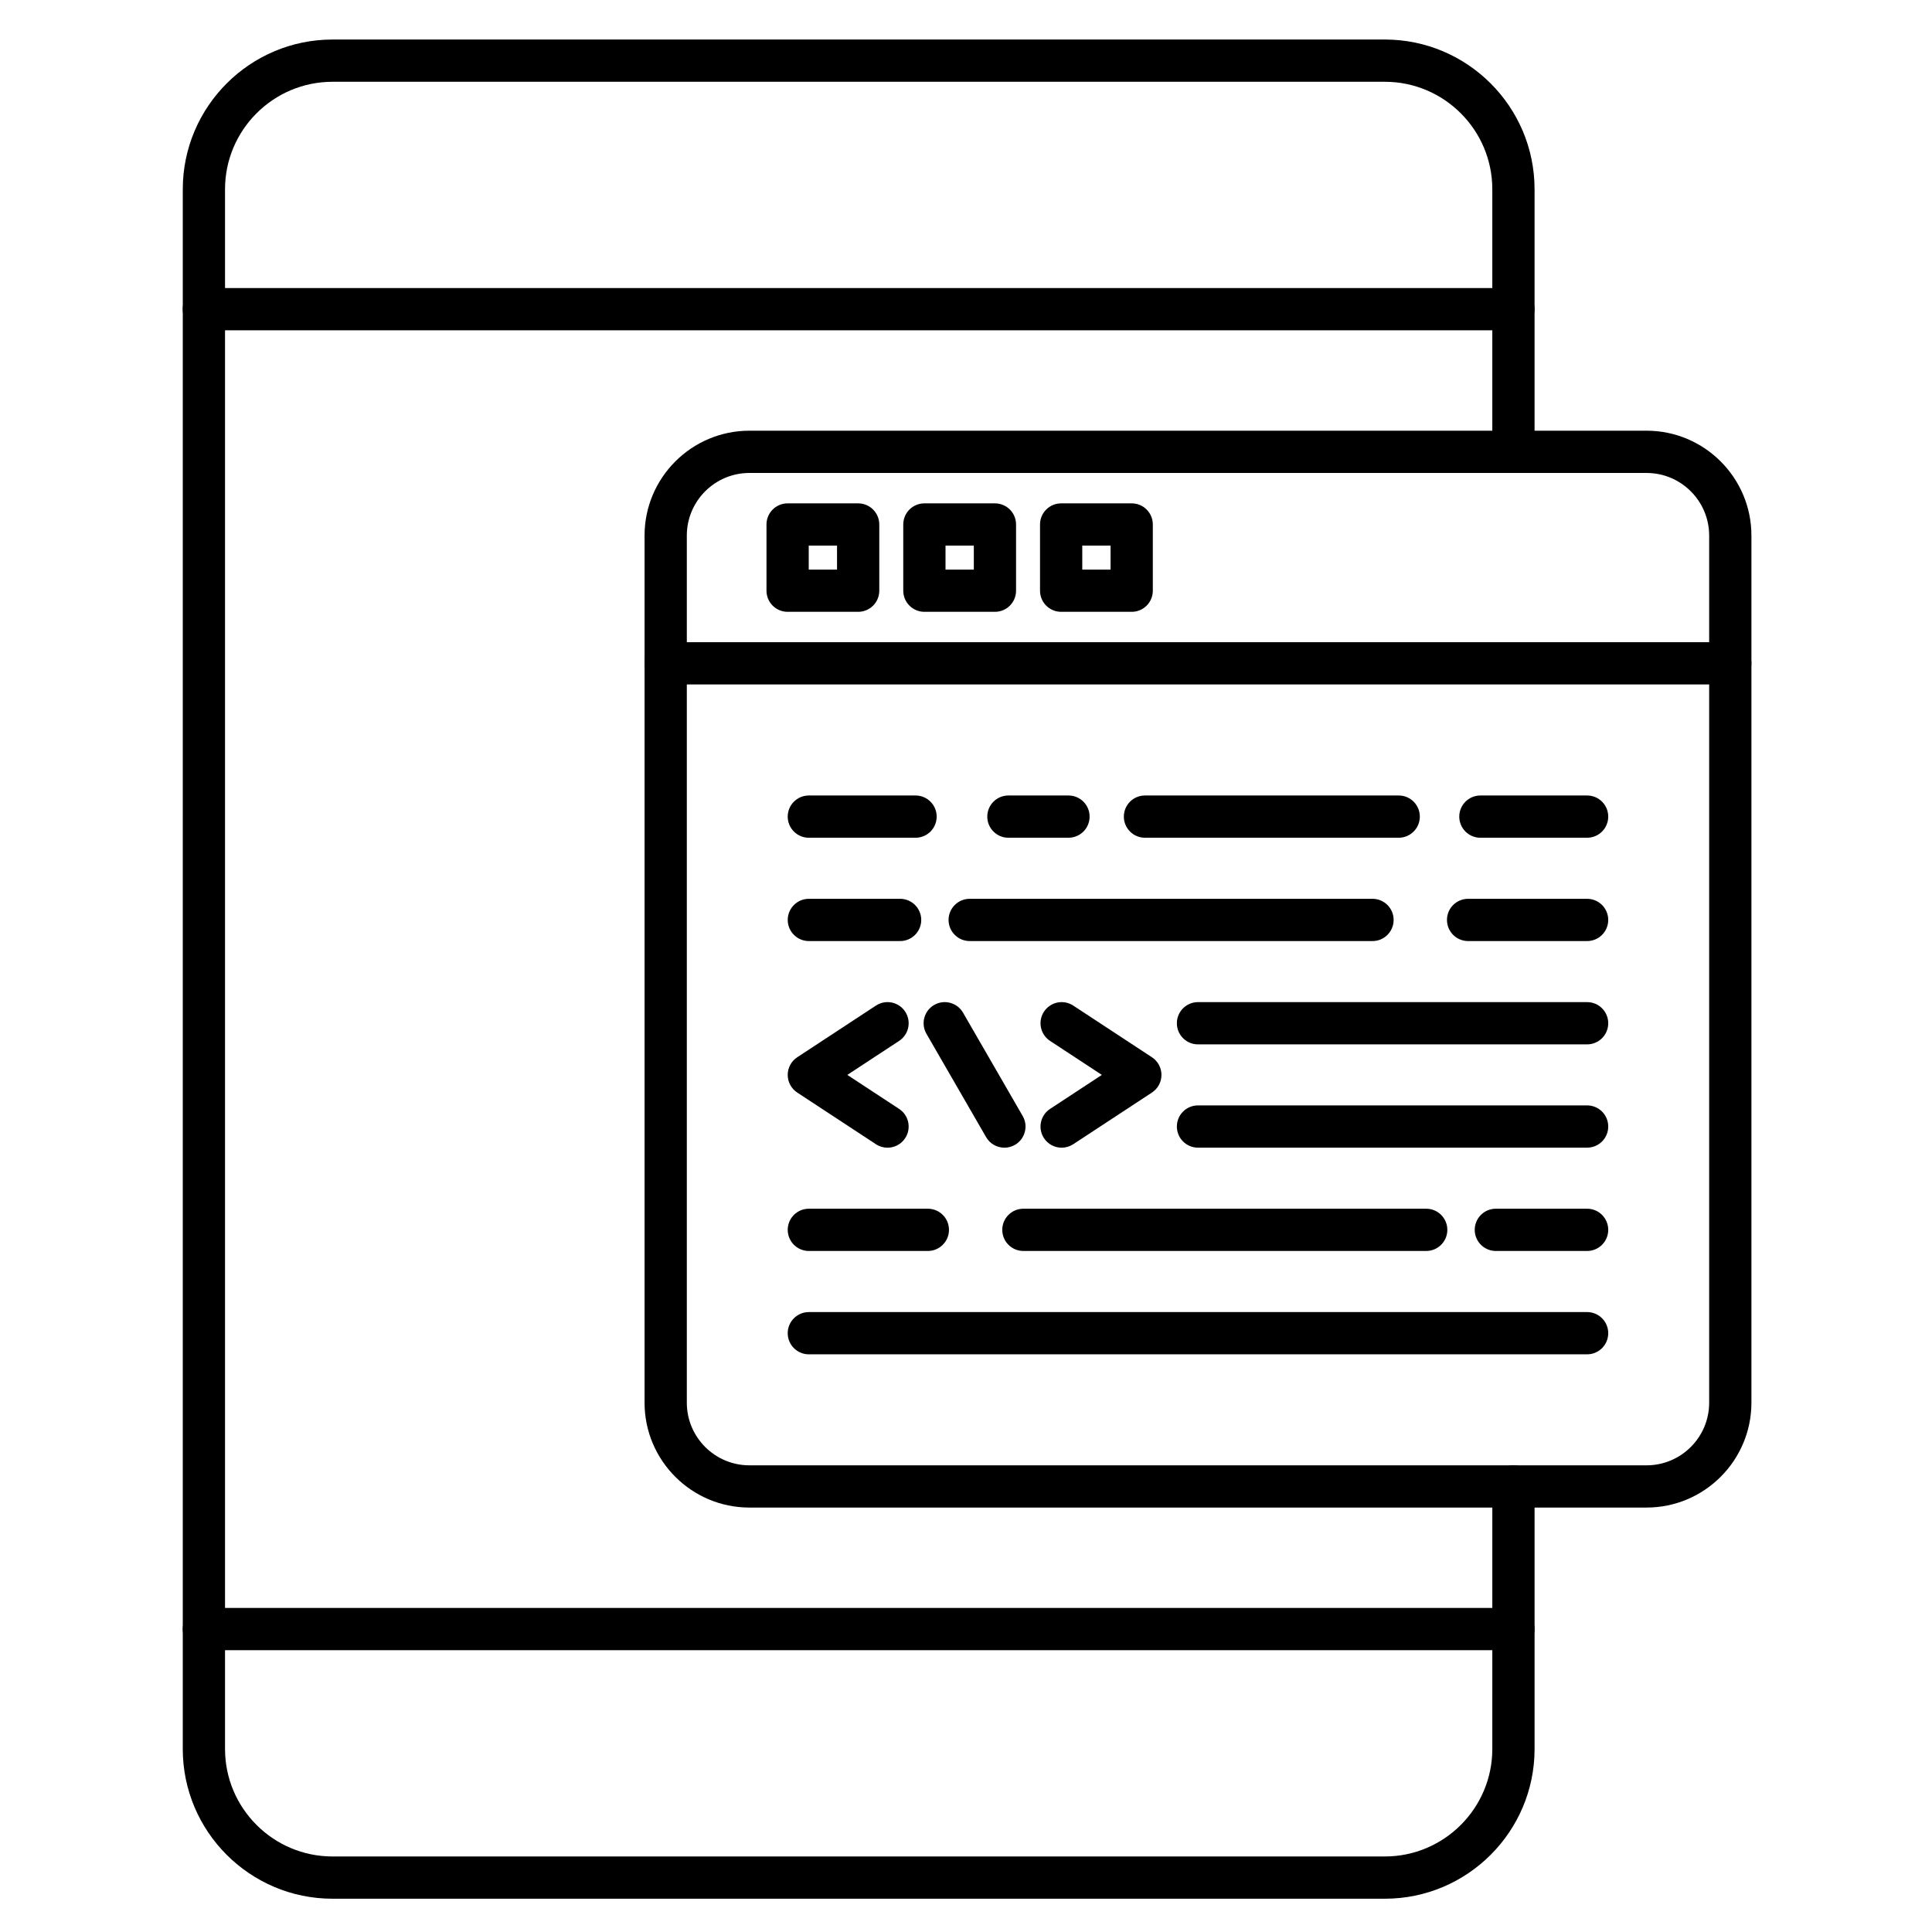 <?xml version="1.0" encoding="UTF-8"?>
<!-- Uploaded to: ICON Repo, www.iconrepo.com, Generator: ICON Repo Mixer Tools -->
<svg fill="#000000" width="800px" height="800px" version="1.1" viewBox="144 144 512 512" xmlns="http://www.w3.org/2000/svg">
 <g>
  <path d="m386.63 366.01h-28.281c-3.09 0-5.598-2.508-5.598-5.598s2.508-5.598 5.598-5.598h28.281c3.09 0 5.598 2.508 5.598 5.598s-2.508 5.598-5.598 5.598z"/>
  <path d="m564.6 420.77h-103.12c-3.094 0-5.598-2.504-5.598-5.598s2.504-5.598 5.598-5.598h103.12c3.094 0 5.598 2.504 5.598 5.598s-2.504 5.598-5.598 5.598z"/>
  <path d="m564.6 448.14h-103.12c-3.094 0-5.598-2.504-5.598-5.598s2.504-5.598 5.598-5.598h103.12c3.094 0 5.598 2.504 5.598 5.598s-2.504 5.598-5.598 5.598z"/>
  <path d="m564.6 502.91h-206.25c-3.09 0-5.598-2.504-5.598-5.598s2.508-5.598 5.598-5.598h206.25c3.094 0 5.598 2.504 5.598 5.598 0 3.09-2.504 5.598-5.598 5.598z"/>
  <path d="m580.36 543.52h-237.76c-15.32 0-27.785-12.465-27.785-27.785v-229.81c0-15.32 12.465-27.785 27.785-27.785h237.76c15.32 0 27.785 12.465 27.785 27.785v229.81c-0.004 15.32-12.469 27.781-27.785 27.781zm-237.76-274.18c-9.148 0-16.586 7.441-16.586 16.59v229.81c0 9.148 7.441 16.586 16.586 16.586h237.76c9.148 0 16.586-7.441 16.586-16.586v-229.81c0-9.148-7.441-16.59-16.586-16.59z"/>
  <path d="m602.54 325.39h-282.13c-3.09 0-5.598-2.508-5.598-5.598s2.508-5.598 5.598-5.598h282.13c3.094 0 5.598 2.508 5.598 5.598 0 3.094-2.504 5.598-5.598 5.598z"/>
  <path d="m371.42 306.14h-18.695c-3.09 0-5.598-2.508-5.598-5.598v-17.547c0-3.09 2.508-5.598 5.598-5.598h18.695c3.09 0 5.598 2.508 5.598 5.598v17.547c0 3.094-2.508 5.598-5.598 5.598zm-13.098-11.195h7.5v-6.352h-7.5z"/>
  <path d="m407.67 306.14h-18.699c-3.09 0-5.598-2.508-5.598-5.598v-17.547c0-3.09 2.508-5.598 5.598-5.598h18.695c3.094 0 5.598 2.508 5.598 5.598v17.547c0.004 3.094-2.504 5.598-5.594 5.598zm-13.098-11.195h7.5v-6.352h-7.5z"/>
  <path d="m443.91 306.14h-18.695c-3.094 0-5.598-2.508-5.598-5.598v-17.547c0-3.09 2.504-5.598 5.598-5.598h18.695c3.094 0 5.598 2.508 5.598 5.598v17.547c0 3.094-2.508 5.598-5.598 5.598zm-13.098-11.195h7.5v-6.352h-7.5z"/>
  <path d="m564.6 366.01h-28.281c-3.094 0-5.598-2.508-5.598-5.598s2.504-5.598 5.598-5.598h28.281c3.094 0 5.598 2.508 5.598 5.598s-2.504 5.598-5.598 5.598z"/>
  <path d="m514.67 366.01h-67.242c-3.094 0-5.598-2.508-5.598-5.598s2.504-5.598 5.598-5.598h67.242c3.094 0 5.598 2.508 5.598 5.598s-2.508 5.598-5.598 5.598z"/>
  <path d="m427.16 366.01h-15.922c-3.094 0-5.598-2.508-5.598-5.598s2.504-5.598 5.598-5.598h15.922c3.094 0 5.598 2.508 5.598 5.598s-2.508 5.598-5.598 5.598z"/>
  <path d="m382.54 393.39h-24.184c-3.09 0-5.598-2.508-5.598-5.598 0-3.09 2.508-5.598 5.598-5.598h24.184c3.09 0 5.598 2.508 5.598 5.598 0 3.09-2.508 5.598-5.598 5.598z"/>
  <path d="m507.73 393.39h-106.75c-3.09 0-5.598-2.508-5.598-5.598 0-3.09 2.508-5.598 5.598-5.598h106.75c3.094 0 5.598 2.508 5.598 5.598 0 3.09-2.504 5.598-5.598 5.598z"/>
  <path d="m564.6 393.39h-31.539c-3.094 0-5.598-2.508-5.598-5.598 0-3.09 2.504-5.598 5.598-5.598h31.539c3.094 0 5.598 2.508 5.598 5.598 0 3.09-2.504 5.598-5.598 5.598z"/>
  <path d="m564.6 475.52h-24.184c-3.094 0-5.598-2.504-5.598-5.598s2.504-5.598 5.598-5.598h24.184c3.094 0 5.598 2.504 5.598 5.598s-2.504 5.598-5.598 5.598z"/>
  <path d="m521.96 475.52h-106.75c-3.094 0-5.598-2.504-5.598-5.598s2.504-5.598 5.598-5.598h106.75c3.094 0 5.598 2.504 5.598 5.598s-2.508 5.598-5.598 5.598z"/>
  <path d="m389.89 475.52h-31.535c-3.09 0-5.598-2.504-5.598-5.598s2.508-5.598 5.598-5.598h31.535c3.09 0 5.598 2.504 5.598 5.598s-2.508 5.598-5.598 5.598z"/>
  <path d="m410.18 448.15c-1.938 0-3.816-1.004-4.852-2.801l-15.809-27.379c-1.547-2.68-0.629-6.102 2.047-7.648 2.68-1.547 6.102-0.629 7.648 2.047l15.809 27.379c1.547 2.68 0.629 6.102-2.047 7.648-0.883 0.512-1.848 0.754-2.797 0.754z"/>
  <path d="m379.2 448.15c-1.055 0-2.121-0.297-3.066-0.918l-20.855-13.691c-1.578-1.035-2.527-2.793-2.527-4.68s0.949-3.644 2.527-4.68l20.855-13.691c2.586-1.699 6.055-0.977 7.75 1.609 1.699 2.586 0.977 6.055-1.609 7.75l-13.727 9.012 13.727 9.012c2.586 1.699 3.305 5.168 1.609 7.75-1.074 1.637-2.863 2.527-4.684 2.527z"/>
  <path d="m425.35 448.15c-1.824 0-3.609-0.891-4.684-2.527-1.699-2.586-0.977-6.055 1.609-7.75l13.727-9.012-13.727-9.012c-2.586-1.699-3.305-5.168-1.609-7.75 1.699-2.582 5.168-3.305 7.75-1.609l20.855 13.691c1.578 1.035 2.527 2.793 2.527 4.68s-0.949 3.644-2.527 4.68l-20.855 13.691c-0.945 0.617-2.012 0.918-3.066 0.918z"/>
  <path d="m510.99 647.18h-278.87c-21.883 0-39.684-17.801-39.684-39.684l0.004-413.34c0-21.879 17.801-39.68 39.684-39.68h278.87c21.883 0 39.68 17.801 39.68 39.68v69.578c0 3.09-2.504 5.598-5.598 5.598s-5.598-2.508-5.598-5.598v-69.578c0-15.707-12.777-28.484-28.484-28.484h-278.87c-15.707 0-28.488 12.777-28.488 28.484v413.34c0 15.707 12.777 28.488 28.488 28.488h278.87c15.707 0 28.484-12.777 28.484-28.488l0.004-69.578c0-3.094 2.504-5.598 5.598-5.598s5.598 2.504 5.598 5.598v69.578c0 21.883-17.801 39.684-39.68 39.684z"/>
  <path d="m545.07 231.53h-347.04c-3.09 0-5.598-2.508-5.598-5.598 0-3.09 2.508-5.598 5.598-5.598h347.04c3.094 0 5.598 2.508 5.598 5.598 0 3.09-2.504 5.598-5.598 5.598z"/>
  <path d="m545.07 581.32h-347.04c-3.09 0-5.598-2.504-5.598-5.598s2.508-5.598 5.598-5.598h347.04c3.094 0 5.598 2.504 5.598 5.598s-2.504 5.598-5.598 5.598z"/>
 </g>
</svg>